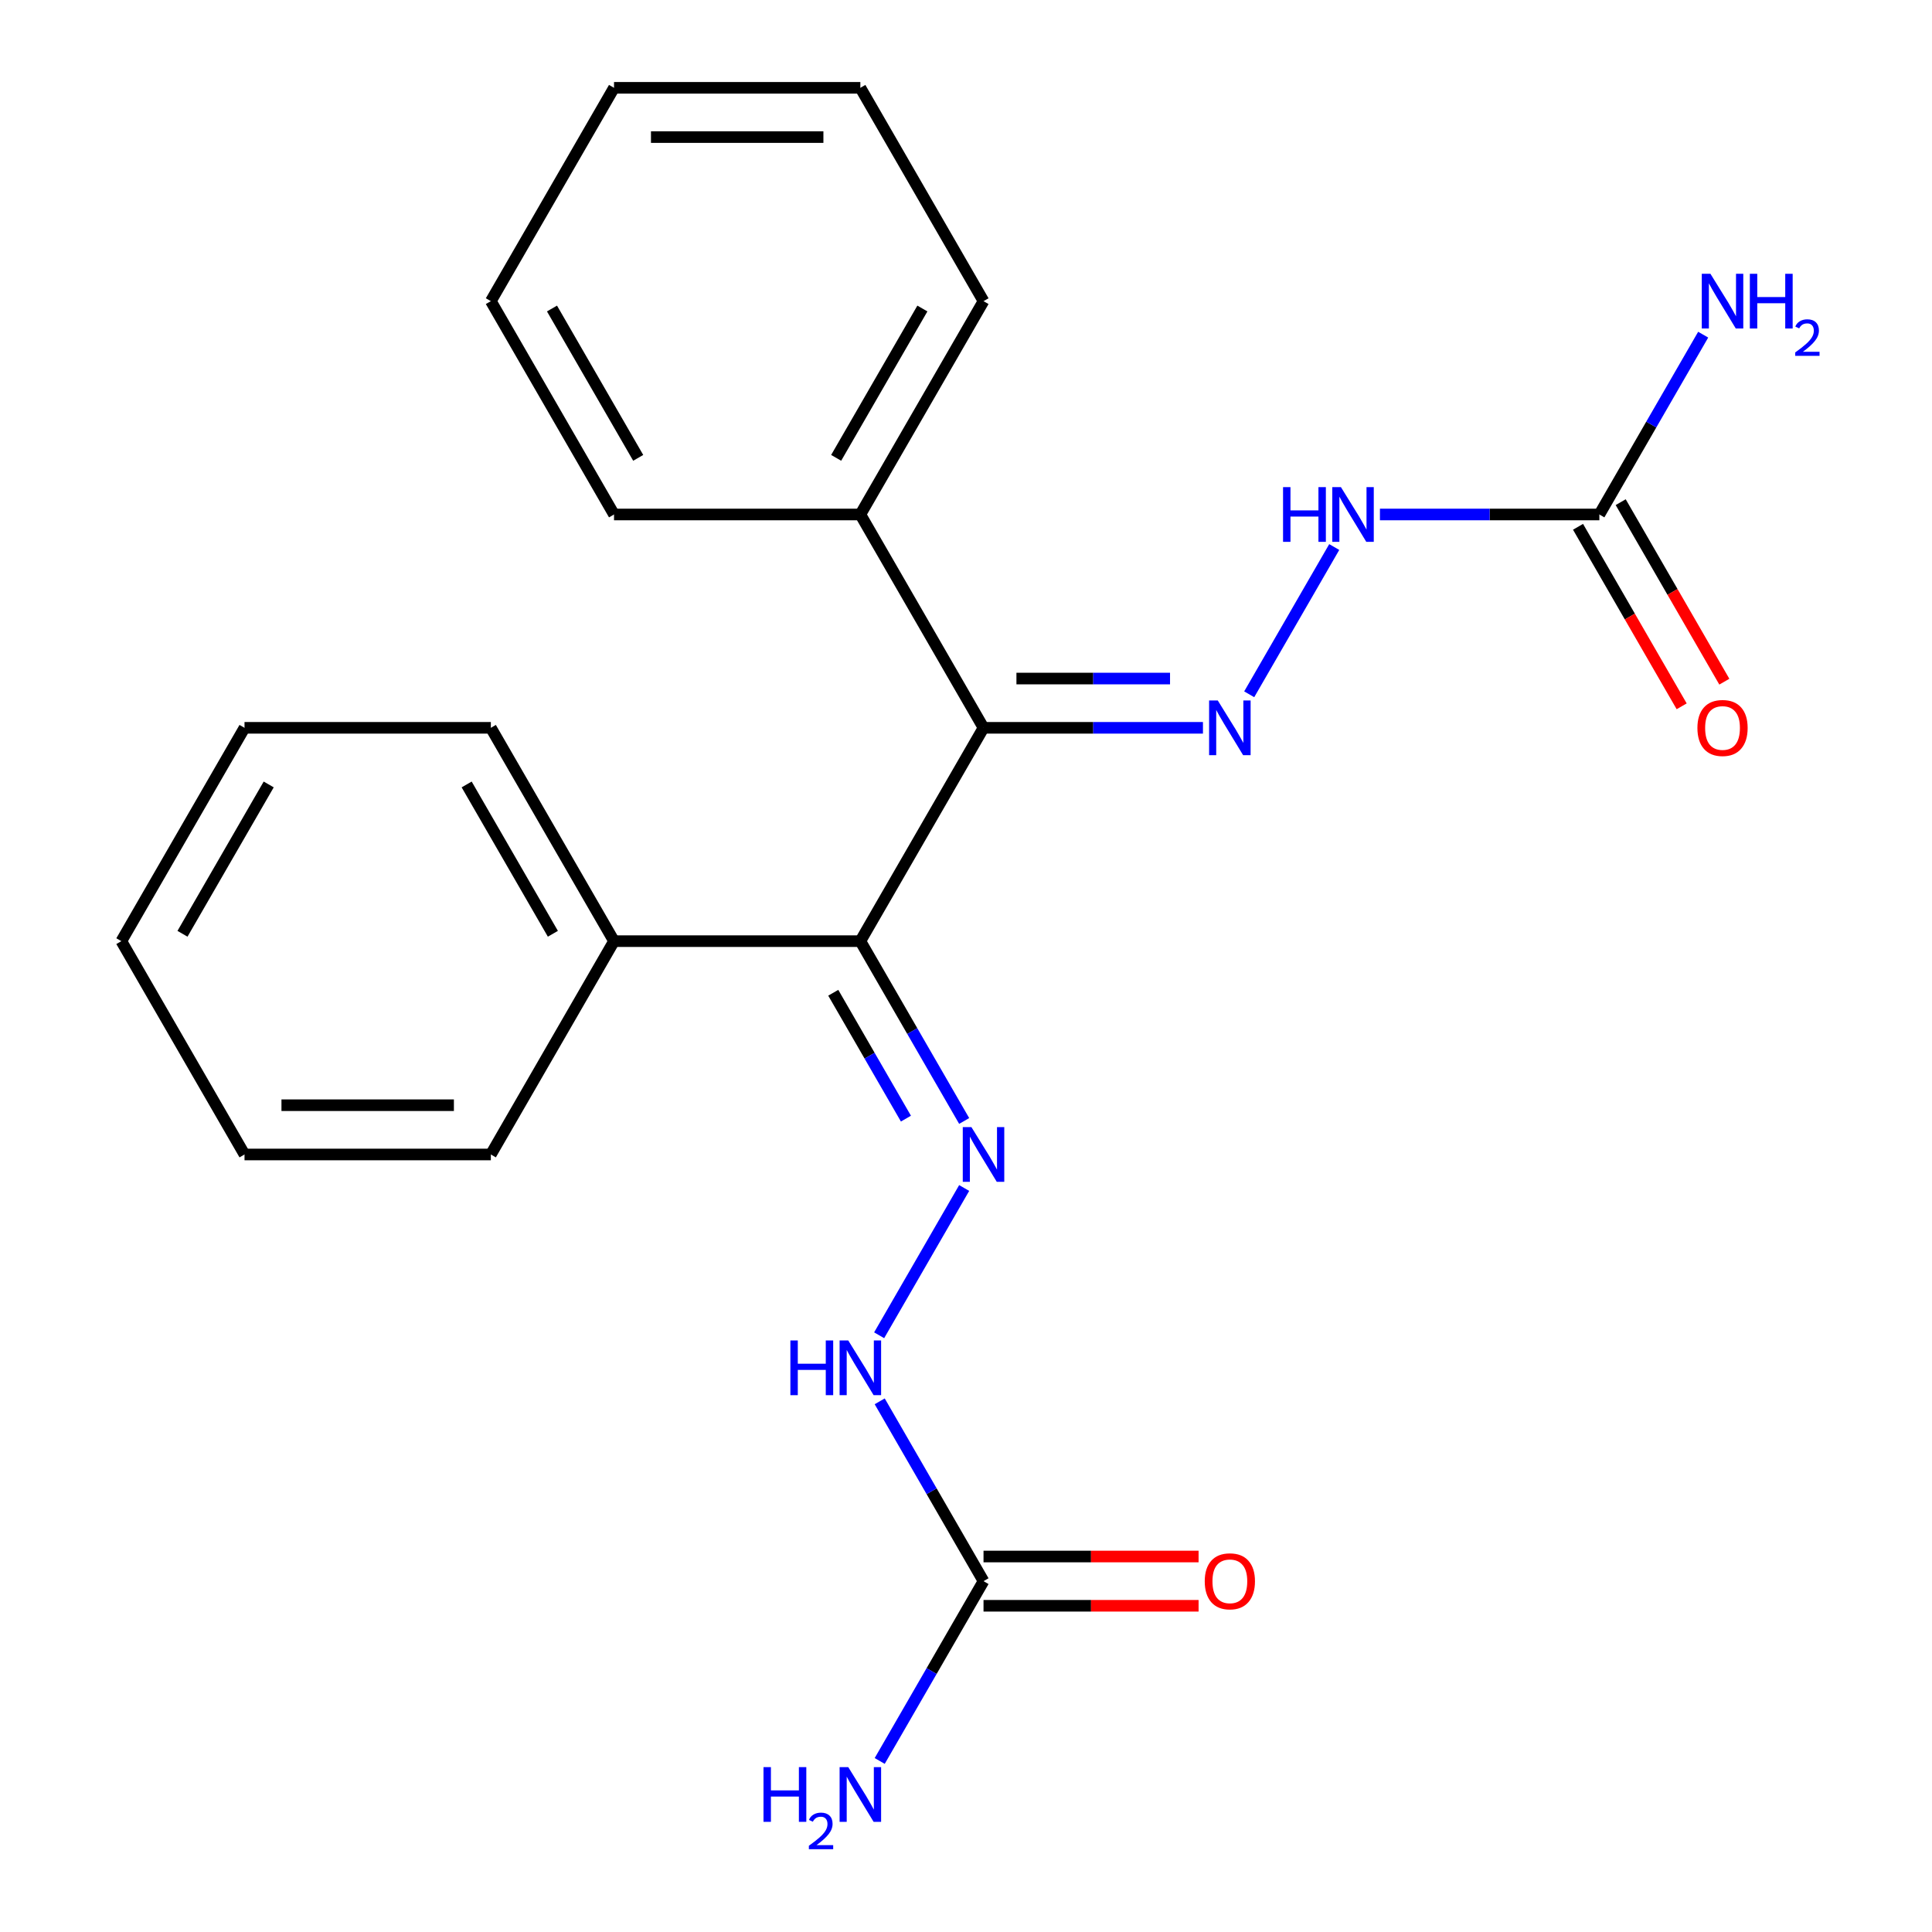 <?xml version='1.0' encoding='iso-8859-1'?>
<svg version='1.1' baseProfile='full'
              xmlns='http://www.w3.org/2000/svg'
                      xmlns:rdkit='http://www.rdkit.org/xml'
                      xmlns:xlink='http://www.w3.org/1999/xlink'
                  xml:space='preserve'
width='1000px' height='1000px' viewBox='0 0 1000 1000'>
<!-- END OF HEADER -->
<rect style='opacity:1.0;fill:#FFFFFF;stroke:none' width='1000' height='1000' x='0' y='0'> </rect>
<path class='bond-0' d='M 509.069,376.717 L 445.318,487.137' style='fill:none;fill-rule:evenodd;stroke:#000000;stroke-width:6px;stroke-linecap:butt;stroke-linejoin:miter;stroke-opacity:1' />
<path class='bond-2' d='M 509.069,376.717 L 565.857,376.717' style='fill:none;fill-rule:evenodd;stroke:#000000;stroke-width:6px;stroke-linecap:butt;stroke-linejoin:miter;stroke-opacity:1' />
<path class='bond-2' d='M 565.857,376.717 L 622.645,376.717' style='fill:none;fill-rule:evenodd;stroke:#0000FF;stroke-width:6px;stroke-linecap:butt;stroke-linejoin:miter;stroke-opacity:1' />
<path class='bond-2' d='M 526.106,351.216 L 565.857,351.216' style='fill:none;fill-rule:evenodd;stroke:#000000;stroke-width:6px;stroke-linecap:butt;stroke-linejoin:miter;stroke-opacity:1' />
<path class='bond-2' d='M 565.857,351.216 L 605.608,351.216' style='fill:none;fill-rule:evenodd;stroke:#0000FF;stroke-width:6px;stroke-linecap:butt;stroke-linejoin:miter;stroke-opacity:1' />
<path class='bond-7' d='M 509.069,376.717 L 445.318,266.296' style='fill:none;fill-rule:evenodd;stroke:#000000;stroke-width:6px;stroke-linecap:butt;stroke-linejoin:miter;stroke-opacity:1' />
<path class='bond-1' d='M 445.318,487.137 L 472.186,533.674' style='fill:none;fill-rule:evenodd;stroke:#000000;stroke-width:6px;stroke-linecap:butt;stroke-linejoin:miter;stroke-opacity:1' />
<path class='bond-1' d='M 472.186,533.674 L 499.054,580.21' style='fill:none;fill-rule:evenodd;stroke:#0000FF;stroke-width:6px;stroke-linecap:butt;stroke-linejoin:miter;stroke-opacity:1' />
<path class='bond-1' d='M 431.294,513.849 L 450.102,546.424' style='fill:none;fill-rule:evenodd;stroke:#000000;stroke-width:6px;stroke-linecap:butt;stroke-linejoin:miter;stroke-opacity:1' />
<path class='bond-1' d='M 450.102,546.424 L 468.909,579' style='fill:none;fill-rule:evenodd;stroke:#0000FF;stroke-width:6px;stroke-linecap:butt;stroke-linejoin:miter;stroke-opacity:1' />
<path class='bond-8' d='M 445.318,487.137 L 317.815,487.137' style='fill:none;fill-rule:evenodd;stroke:#000000;stroke-width:6px;stroke-linecap:butt;stroke-linejoin:miter;stroke-opacity:1' />
<path class='bond-5' d='M 499.054,614.906 L 455.045,691.132' style='fill:none;fill-rule:evenodd;stroke:#0000FF;stroke-width:6px;stroke-linecap:butt;stroke-linejoin:miter;stroke-opacity:1' />
<path class='bond-6' d='M 646.588,359.369 L 690.597,283.143' style='fill:none;fill-rule:evenodd;stroke:#0000FF;stroke-width:6px;stroke-linecap:butt;stroke-linejoin:miter;stroke-opacity:1' />
<path class='bond-3' d='M 827.827,266.296 L 771.039,266.296' style='fill:none;fill-rule:evenodd;stroke:#000000;stroke-width:6px;stroke-linecap:butt;stroke-linejoin:miter;stroke-opacity:1' />
<path class='bond-3' d='M 771.039,266.296 L 714.251,266.296' style='fill:none;fill-rule:evenodd;stroke:#0000FF;stroke-width:6px;stroke-linecap:butt;stroke-linejoin:miter;stroke-opacity:1' />
<path class='bond-9' d='M 816.785,272.671 L 843.606,319.128' style='fill:none;fill-rule:evenodd;stroke:#000000;stroke-width:6px;stroke-linecap:butt;stroke-linejoin:miter;stroke-opacity:1' />
<path class='bond-9' d='M 843.606,319.128 L 870.428,365.584' style='fill:none;fill-rule:evenodd;stroke:#FF0000;stroke-width:6px;stroke-linecap:butt;stroke-linejoin:miter;stroke-opacity:1' />
<path class='bond-9' d='M 838.869,259.921 L 865.69,306.377' style='fill:none;fill-rule:evenodd;stroke:#000000;stroke-width:6px;stroke-linecap:butt;stroke-linejoin:miter;stroke-opacity:1' />
<path class='bond-9' d='M 865.69,306.377 L 892.512,352.834' style='fill:none;fill-rule:evenodd;stroke:#FF0000;stroke-width:6px;stroke-linecap:butt;stroke-linejoin:miter;stroke-opacity:1' />
<path class='bond-11' d='M 827.827,266.296 L 854.694,219.759' style='fill:none;fill-rule:evenodd;stroke:#000000;stroke-width:6px;stroke-linecap:butt;stroke-linejoin:miter;stroke-opacity:1' />
<path class='bond-11' d='M 854.694,219.759 L 881.562,173.223' style='fill:none;fill-rule:evenodd;stroke:#0000FF;stroke-width:6px;stroke-linecap:butt;stroke-linejoin:miter;stroke-opacity:1' />
<path class='bond-4' d='M 509.069,818.399 L 482.202,771.863' style='fill:none;fill-rule:evenodd;stroke:#000000;stroke-width:6px;stroke-linecap:butt;stroke-linejoin:miter;stroke-opacity:1' />
<path class='bond-4' d='M 482.202,771.863 L 455.334,725.326' style='fill:none;fill-rule:evenodd;stroke:#0000FF;stroke-width:6px;stroke-linecap:butt;stroke-linejoin:miter;stroke-opacity:1' />
<path class='bond-10' d='M 509.069,831.15 L 564.727,831.15' style='fill:none;fill-rule:evenodd;stroke:#000000;stroke-width:6px;stroke-linecap:butt;stroke-linejoin:miter;stroke-opacity:1' />
<path class='bond-10' d='M 564.727,831.15 L 620.385,831.15' style='fill:none;fill-rule:evenodd;stroke:#FF0000;stroke-width:6px;stroke-linecap:butt;stroke-linejoin:miter;stroke-opacity:1' />
<path class='bond-10' d='M 509.069,805.649 L 564.727,805.649' style='fill:none;fill-rule:evenodd;stroke:#000000;stroke-width:6px;stroke-linecap:butt;stroke-linejoin:miter;stroke-opacity:1' />
<path class='bond-10' d='M 564.727,805.649 L 620.385,805.649' style='fill:none;fill-rule:evenodd;stroke:#FF0000;stroke-width:6px;stroke-linecap:butt;stroke-linejoin:miter;stroke-opacity:1' />
<path class='bond-12' d='M 509.069,818.399 L 482.202,864.936' style='fill:none;fill-rule:evenodd;stroke:#000000;stroke-width:6px;stroke-linecap:butt;stroke-linejoin:miter;stroke-opacity:1' />
<path class='bond-12' d='M 482.202,864.936 L 455.334,911.472' style='fill:none;fill-rule:evenodd;stroke:#0000FF;stroke-width:6px;stroke-linecap:butt;stroke-linejoin:miter;stroke-opacity:1' />
<path class='bond-13' d='M 445.318,266.296 L 509.069,155.875' style='fill:none;fill-rule:evenodd;stroke:#000000;stroke-width:6px;stroke-linecap:butt;stroke-linejoin:miter;stroke-opacity:1' />
<path class='bond-13' d='M 432.797,236.983 L 477.423,159.688' style='fill:none;fill-rule:evenodd;stroke:#000000;stroke-width:6px;stroke-linecap:butt;stroke-linejoin:miter;stroke-opacity:1' />
<path class='bond-14' d='M 445.318,266.296 L 317.815,266.296' style='fill:none;fill-rule:evenodd;stroke:#000000;stroke-width:6px;stroke-linecap:butt;stroke-linejoin:miter;stroke-opacity:1' />
<path class='bond-15' d='M 317.815,487.137 L 254.064,376.717' style='fill:none;fill-rule:evenodd;stroke:#000000;stroke-width:6px;stroke-linecap:butt;stroke-linejoin:miter;stroke-opacity:1' />
<path class='bond-15' d='M 286.168,483.324 L 241.542,406.03' style='fill:none;fill-rule:evenodd;stroke:#000000;stroke-width:6px;stroke-linecap:butt;stroke-linejoin:miter;stroke-opacity:1' />
<path class='bond-16' d='M 317.815,487.137 L 254.064,597.558' style='fill:none;fill-rule:evenodd;stroke:#000000;stroke-width:6px;stroke-linecap:butt;stroke-linejoin:miter;stroke-opacity:1' />
<path class='bond-20' d='M 509.069,155.875 L 445.318,45.455' style='fill:none;fill-rule:evenodd;stroke:#000000;stroke-width:6px;stroke-linecap:butt;stroke-linejoin:miter;stroke-opacity:1' />
<path class='bond-17' d='M 317.815,266.296 L 254.064,155.875' style='fill:none;fill-rule:evenodd;stroke:#000000;stroke-width:6px;stroke-linecap:butt;stroke-linejoin:miter;stroke-opacity:1' />
<path class='bond-17' d='M 330.337,236.983 L 285.711,159.688' style='fill:none;fill-rule:evenodd;stroke:#000000;stroke-width:6px;stroke-linecap:butt;stroke-linejoin:miter;stroke-opacity:1' />
<path class='bond-18' d='M 254.064,376.717 L 126.561,376.717' style='fill:none;fill-rule:evenodd;stroke:#000000;stroke-width:6px;stroke-linecap:butt;stroke-linejoin:miter;stroke-opacity:1' />
<path class='bond-19' d='M 254.064,597.558 L 126.561,597.558' style='fill:none;fill-rule:evenodd;stroke:#000000;stroke-width:6px;stroke-linecap:butt;stroke-linejoin:miter;stroke-opacity:1' />
<path class='bond-19' d='M 234.938,572.057 L 145.686,572.057' style='fill:none;fill-rule:evenodd;stroke:#000000;stroke-width:6px;stroke-linecap:butt;stroke-linejoin:miter;stroke-opacity:1' />
<path class='bond-21' d='M 254.064,155.875 L 317.815,45.455' style='fill:none;fill-rule:evenodd;stroke:#000000;stroke-width:6px;stroke-linecap:butt;stroke-linejoin:miter;stroke-opacity:1' />
<path class='bond-24' d='M 126.561,376.717 L 62.81,487.137' style='fill:none;fill-rule:evenodd;stroke:#000000;stroke-width:6px;stroke-linecap:butt;stroke-linejoin:miter;stroke-opacity:1' />
<path class='bond-24' d='M 139.082,406.03 L 94.456,483.324' style='fill:none;fill-rule:evenodd;stroke:#000000;stroke-width:6px;stroke-linecap:butt;stroke-linejoin:miter;stroke-opacity:1' />
<path class='bond-22' d='M 126.561,597.558 L 62.81,487.137' style='fill:none;fill-rule:evenodd;stroke:#000000;stroke-width:6px;stroke-linecap:butt;stroke-linejoin:miter;stroke-opacity:1' />
<path class='bond-23' d='M 445.318,45.455 L 317.815,45.455' style='fill:none;fill-rule:evenodd;stroke:#000000;stroke-width:6px;stroke-linecap:butt;stroke-linejoin:miter;stroke-opacity:1' />
<path class='bond-23' d='M 426.193,70.955 L 336.941,70.955' style='fill:none;fill-rule:evenodd;stroke:#000000;stroke-width:6px;stroke-linecap:butt;stroke-linejoin:miter;stroke-opacity:1' />
<path  class='atom-2' d='M 502.809 583.398
L 512.089 598.398
Q 513.009 599.878, 514.489 602.558
Q 515.969 605.238, 516.049 605.398
L 516.049 583.398
L 519.809 583.398
L 519.809 611.718
L 515.929 611.718
L 505.969 595.318
Q 504.809 593.398, 503.569 591.198
Q 502.369 588.998, 502.009 588.318
L 502.009 611.718
L 498.329 611.718
L 498.329 583.398
L 502.809 583.398
' fill='#0000FF'/>
<path  class='atom-3' d='M 630.312 362.557
L 639.592 377.557
Q 640.512 379.037, 641.992 381.717
Q 643.472 384.397, 643.552 384.557
L 643.552 362.557
L 647.312 362.557
L 647.312 390.877
L 643.432 390.877
L 633.472 374.477
Q 632.312 372.557, 631.072 370.357
Q 629.872 368.157, 629.512 367.477
L 629.512 390.877
L 625.832 390.877
L 625.832 362.557
L 630.312 362.557
' fill='#0000FF'/>
<path  class='atom-6' d='M 409.098 693.819
L 412.938 693.819
L 412.938 705.859
L 427.418 705.859
L 427.418 693.819
L 431.258 693.819
L 431.258 722.139
L 427.418 722.139
L 427.418 709.059
L 412.938 709.059
L 412.938 722.139
L 409.098 722.139
L 409.098 693.819
' fill='#0000FF'/>
<path  class='atom-6' d='M 439.058 693.819
L 448.338 708.819
Q 449.258 710.299, 450.738 712.979
Q 452.218 715.659, 452.298 715.819
L 452.298 693.819
L 456.058 693.819
L 456.058 722.139
L 452.178 722.139
L 442.218 705.739
Q 441.058 703.819, 439.818 701.619
Q 438.618 699.419, 438.258 698.739
L 438.258 722.139
L 434.578 722.139
L 434.578 693.819
L 439.058 693.819
' fill='#0000FF'/>
<path  class='atom-7' d='M 664.104 252.136
L 667.944 252.136
L 667.944 264.176
L 682.424 264.176
L 682.424 252.136
L 686.264 252.136
L 686.264 280.456
L 682.424 280.456
L 682.424 267.376
L 667.944 267.376
L 667.944 280.456
L 664.104 280.456
L 664.104 252.136
' fill='#0000FF'/>
<path  class='atom-7' d='M 694.064 252.136
L 703.344 267.136
Q 704.264 268.616, 705.744 271.296
Q 707.224 273.976, 707.304 274.136
L 707.304 252.136
L 711.064 252.136
L 711.064 280.456
L 707.184 280.456
L 697.224 264.056
Q 696.064 262.136, 694.824 259.936
Q 693.624 257.736, 693.264 257.056
L 693.264 280.456
L 689.584 280.456
L 689.584 252.136
L 694.064 252.136
' fill='#0000FF'/>
<path  class='atom-10' d='M 878.578 376.797
Q 878.578 369.997, 881.938 366.197
Q 885.298 362.397, 891.578 362.397
Q 897.858 362.397, 901.218 366.197
Q 904.578 369.997, 904.578 376.797
Q 904.578 383.677, 901.178 387.597
Q 897.778 391.477, 891.578 391.477
Q 885.338 391.477, 881.938 387.597
Q 878.578 383.717, 878.578 376.797
M 891.578 388.277
Q 895.898 388.277, 898.218 385.397
Q 900.578 382.477, 900.578 376.797
Q 900.578 371.237, 898.218 368.437
Q 895.898 365.597, 891.578 365.597
Q 887.258 365.597, 884.898 368.397
Q 882.578 371.197, 882.578 376.797
Q 882.578 382.517, 884.898 385.397
Q 887.258 388.277, 891.578 388.277
' fill='#FF0000'/>
<path  class='atom-11' d='M 623.572 818.479
Q 623.572 811.679, 626.932 807.879
Q 630.292 804.079, 636.572 804.079
Q 642.852 804.079, 646.212 807.879
Q 649.572 811.679, 649.572 818.479
Q 649.572 825.359, 646.172 829.279
Q 642.772 833.159, 636.572 833.159
Q 630.332 833.159, 626.932 829.279
Q 623.572 825.399, 623.572 818.479
M 636.572 829.959
Q 640.892 829.959, 643.212 827.079
Q 645.572 824.159, 645.572 818.479
Q 645.572 812.919, 643.212 810.119
Q 640.892 807.279, 636.572 807.279
Q 632.252 807.279, 629.892 810.079
Q 627.572 812.879, 627.572 818.479
Q 627.572 824.199, 629.892 827.079
Q 632.252 829.959, 636.572 829.959
' fill='#FF0000'/>
<path  class='atom-12' d='M 885.318 141.715
L 894.598 156.715
Q 895.518 158.195, 896.998 160.875
Q 898.478 163.555, 898.558 163.715
L 898.558 141.715
L 902.318 141.715
L 902.318 170.035
L 898.438 170.035
L 888.478 153.635
Q 887.318 151.715, 886.078 149.515
Q 884.878 147.315, 884.518 146.635
L 884.518 170.035
L 880.838 170.035
L 880.838 141.715
L 885.318 141.715
' fill='#0000FF'/>
<path  class='atom-12' d='M 905.718 141.715
L 909.558 141.715
L 909.558 153.755
L 924.038 153.755
L 924.038 141.715
L 927.878 141.715
L 927.878 170.035
L 924.038 170.035
L 924.038 156.955
L 909.558 156.955
L 909.558 170.035
L 905.718 170.035
L 905.718 141.715
' fill='#0000FF'/>
<path  class='atom-12' d='M 929.251 169.042
Q 929.937 167.273, 931.574 166.296
Q 933.211 165.293, 935.481 165.293
Q 938.306 165.293, 939.89 166.824
Q 941.474 168.355, 941.474 171.074
Q 941.474 173.846, 939.415 176.434
Q 937.382 179.021, 933.158 182.083
L 941.791 182.083
L 941.791 184.195
L 929.198 184.195
L 929.198 182.426
Q 932.683 179.945, 934.742 178.097
Q 936.828 176.249, 937.831 174.586
Q 938.834 172.922, 938.834 171.206
Q 938.834 169.411, 937.936 168.408
Q 937.039 167.405, 935.481 167.405
Q 933.976 167.405, 932.973 168.012
Q 931.97 168.619, 931.257 169.966
L 929.251 169.042
' fill='#0000FF'/>
<path  class='atom-13' d='M 395.185 914.66
L 399.025 914.66
L 399.025 926.7
L 413.505 926.7
L 413.505 914.66
L 417.345 914.66
L 417.345 942.98
L 413.505 942.98
L 413.505 929.9
L 399.025 929.9
L 399.025 942.98
L 395.185 942.98
L 395.185 914.66
' fill='#0000FF'/>
<path  class='atom-13' d='M 418.718 941.986
Q 419.404 940.218, 421.041 939.241
Q 422.678 938.238, 424.948 938.238
Q 427.773 938.238, 429.357 939.769
Q 430.941 941.3, 430.941 944.019
Q 430.941 946.791, 428.882 949.378
Q 426.849 951.966, 422.625 955.028
L 431.258 955.028
L 431.258 957.14
L 418.665 957.14
L 418.665 955.371
Q 422.15 952.89, 424.209 951.042
Q 426.295 949.194, 427.298 947.53
Q 428.301 945.867, 428.301 944.151
Q 428.301 942.356, 427.404 941.353
Q 426.506 940.35, 424.948 940.35
Q 423.444 940.35, 422.44 940.957
Q 421.437 941.564, 420.724 942.91
L 418.718 941.986
' fill='#0000FF'/>
<path  class='atom-13' d='M 439.058 914.66
L 448.338 929.66
Q 449.258 931.14, 450.738 933.82
Q 452.218 936.5, 452.298 936.66
L 452.298 914.66
L 456.058 914.66
L 456.058 942.98
L 452.178 942.98
L 442.218 926.58
Q 441.058 924.66, 439.818 922.46
Q 438.618 920.26, 438.258 919.58
L 438.258 942.98
L 434.578 942.98
L 434.578 914.66
L 439.058 914.66
' fill='#0000FF'/>
</svg>
